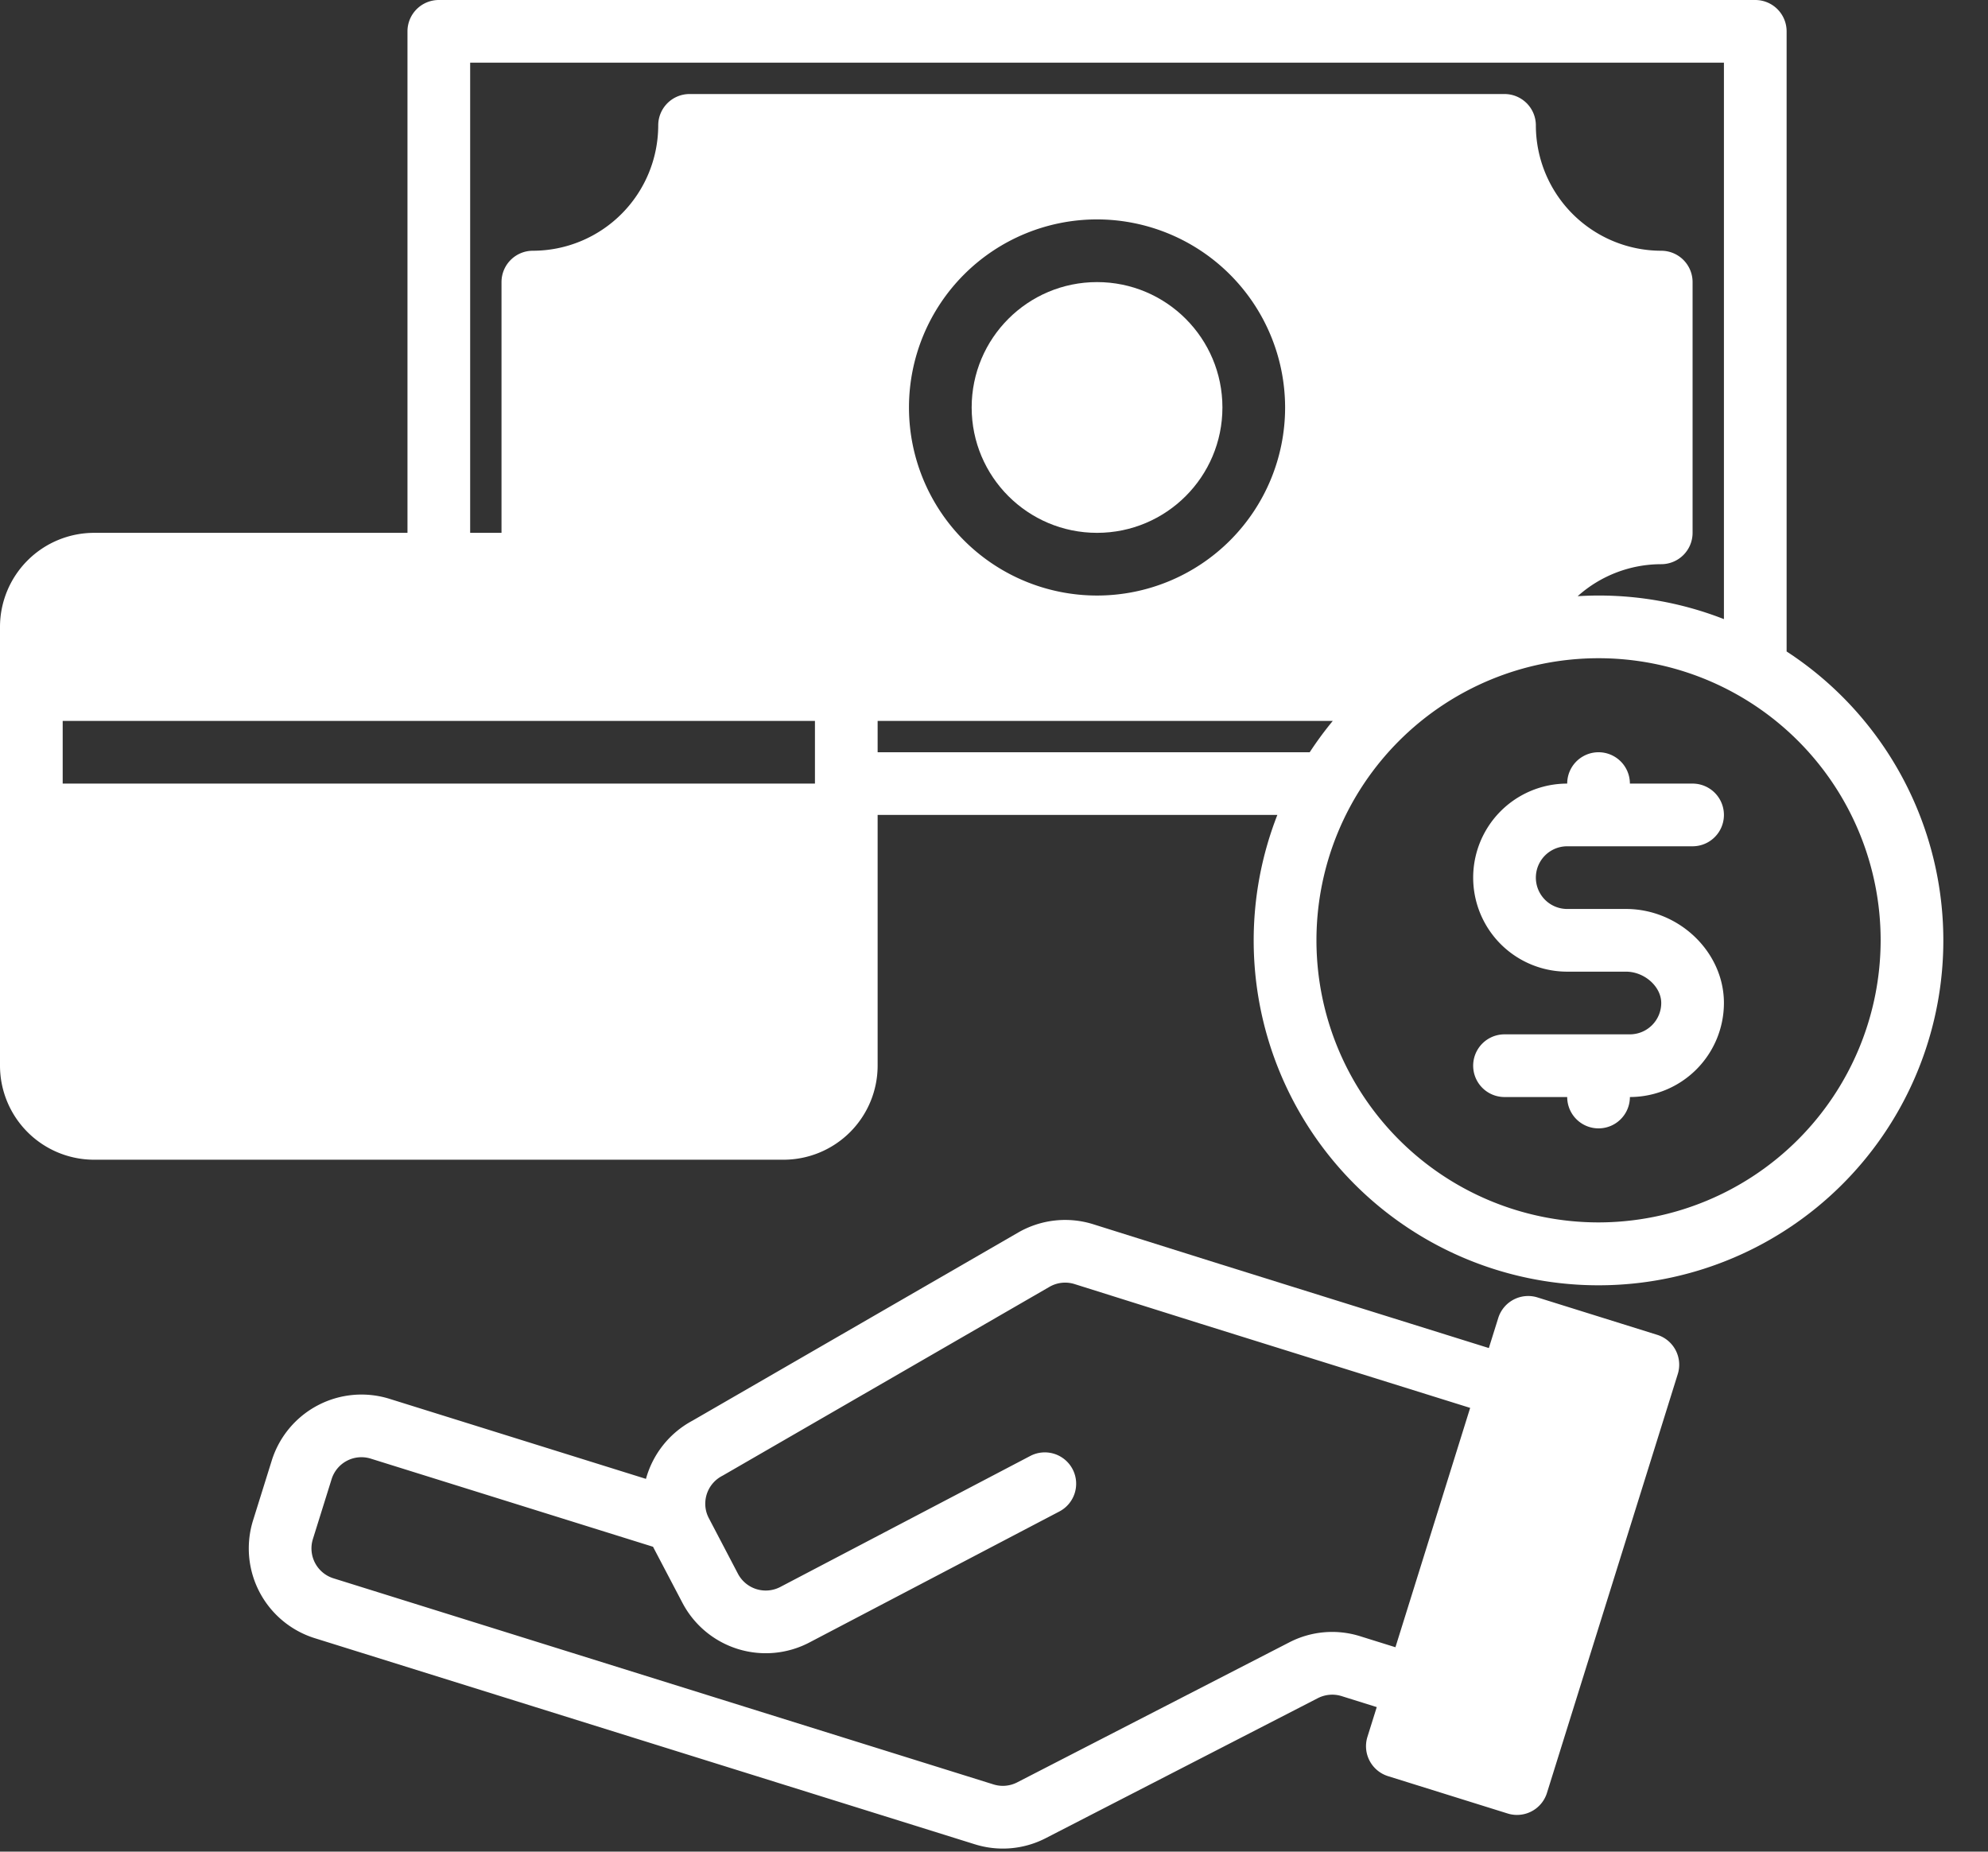 <?xml version="1.0" encoding="UTF-8" standalone="no"?><svg xmlns="http://www.w3.org/2000/svg" xmlns:xlink="http://www.w3.org/1999/xlink" fill="#ffffff" height="472.6" preserveAspectRatio="xMidYMid meet" version="1" viewBox="8.0 16.0 507.4 472.6" width="507.4" zoomAndPan="magnify"><rect x="8.0" y="16.0" width="507.4" height="472.6" fill="#333333" stroke="none"/><g id="change1_1"><path d="M430.96,356.69l-30.54-9.54a8,8,0,0,0-10.02,5.25l-2.4,7.67-68.68-21.45-32.26-10.14a23.98,23.98,0,0,0-19.2,2.11l-83.15,48.03a24.1,24.1,0,0,0-11.84,14.84l-65.45-20.43a24,24,0,0,0-30.06,15.75l-4.77,15.27a24.005,24.005,0,0,0,15.75,30.07l168.45,52.6a23.886,23.886,0,0,0,18.1-1.55l69.48-35.75a8.064,8.064,0,0,1,6.04-.52l8.98,2.81-2.38,7.6a8.01,8.01,0,0,0,5.25,10.02l30.55,9.54a7.922,7.922,0,0,0,2.39.36,8,8,0,0,0,7.63-5.61l33.39-106.91a7.991,7.991,0,0,0-5.26-10.02Zm-75.78,76.94a23.834,23.834,0,0,0-18.14,1.57L267.6,470.93a7.98,7.98,0,0,1-6.04.51L93.11,418.84a8,8,0,0,1-5.25-10.02l4.77-15.27a7.975,7.975,0,0,1,10.02-5.25l72.03,22.49a1.009,1.009,0,0,1,.07.15l7.43,14.16a24.007,24.007,0,0,0,32.4,10.12l63.77-33.42a8,8,0,1,0-7.43-14.17l-63.77,33.42a8.016,8.016,0,0,1-10.8-3.37l-7.42-14.17a8.335,8.335,0,0,1-.61-1.49,8.008,8.008,0,0,1,3.98-9.31c.1-.05.19-.11.29-.16l83.28-48.11a7.981,7.981,0,0,1,6.39-.7l32.28,10.15,68.69,21.45-19.07,61.09Z" fill="inherit"/><path d="M464,182.28V24a8,8,0,0,0-8-8H120a8,8,0,0,0-8,8V152H32A24.032,24.032,0,0,0,8,176V288a24.032,24.032,0,0,0,24,24H208a24.032,24.032,0,0,0,24-24V224H334.02A88.01,88.01,0,1,0,464,182.28ZM128,32H448V174.02A87.7,87.7,0,0,0,416,168c-1.79,0-3.57.06-5.33.17A31.992,31.992,0,0,1,432,160a8,8,0,0,0,8-8V88a8,8,0,0,0-8-8,32.042,32.042,0,0,1-32-32,8,8,0,0,0-8-8H184a8,8,0,0,0-8,8,32.042,32.042,0,0,1-32,32,8,8,0,0,0-8,8v64h-8Zm208,88a48,48,0,1,1-48-48A48.051,48.051,0,0,1,336,120ZM216,216H24V200H216Zm16-8v-8H348.17a89.006,89.006,0,0,0-5.89,8ZM416,328a72,72,0,1,1,72-72A72.083,72.083,0,0,1,416,328Z" fill="inherit"/><circle cx="288" cy="120" fill="inherit" r="32"/><path d="M408,232h32a8,8,0,0,0,0-16H424a8,8,0,0,0-16,0,24,24,0,0,0,0,48h15c4.71,0,9,3.81,9,8a8.011,8.011,0,0,1-8,8H392a8,8,0,0,0,0,16h16a8,8,0,0,0,16,0,24.032,24.032,0,0,0,24-24c0-13.01-11.45-24-25-24H408a8,8,0,0,1,0-16Z" fill="inherit"/></g></svg>
